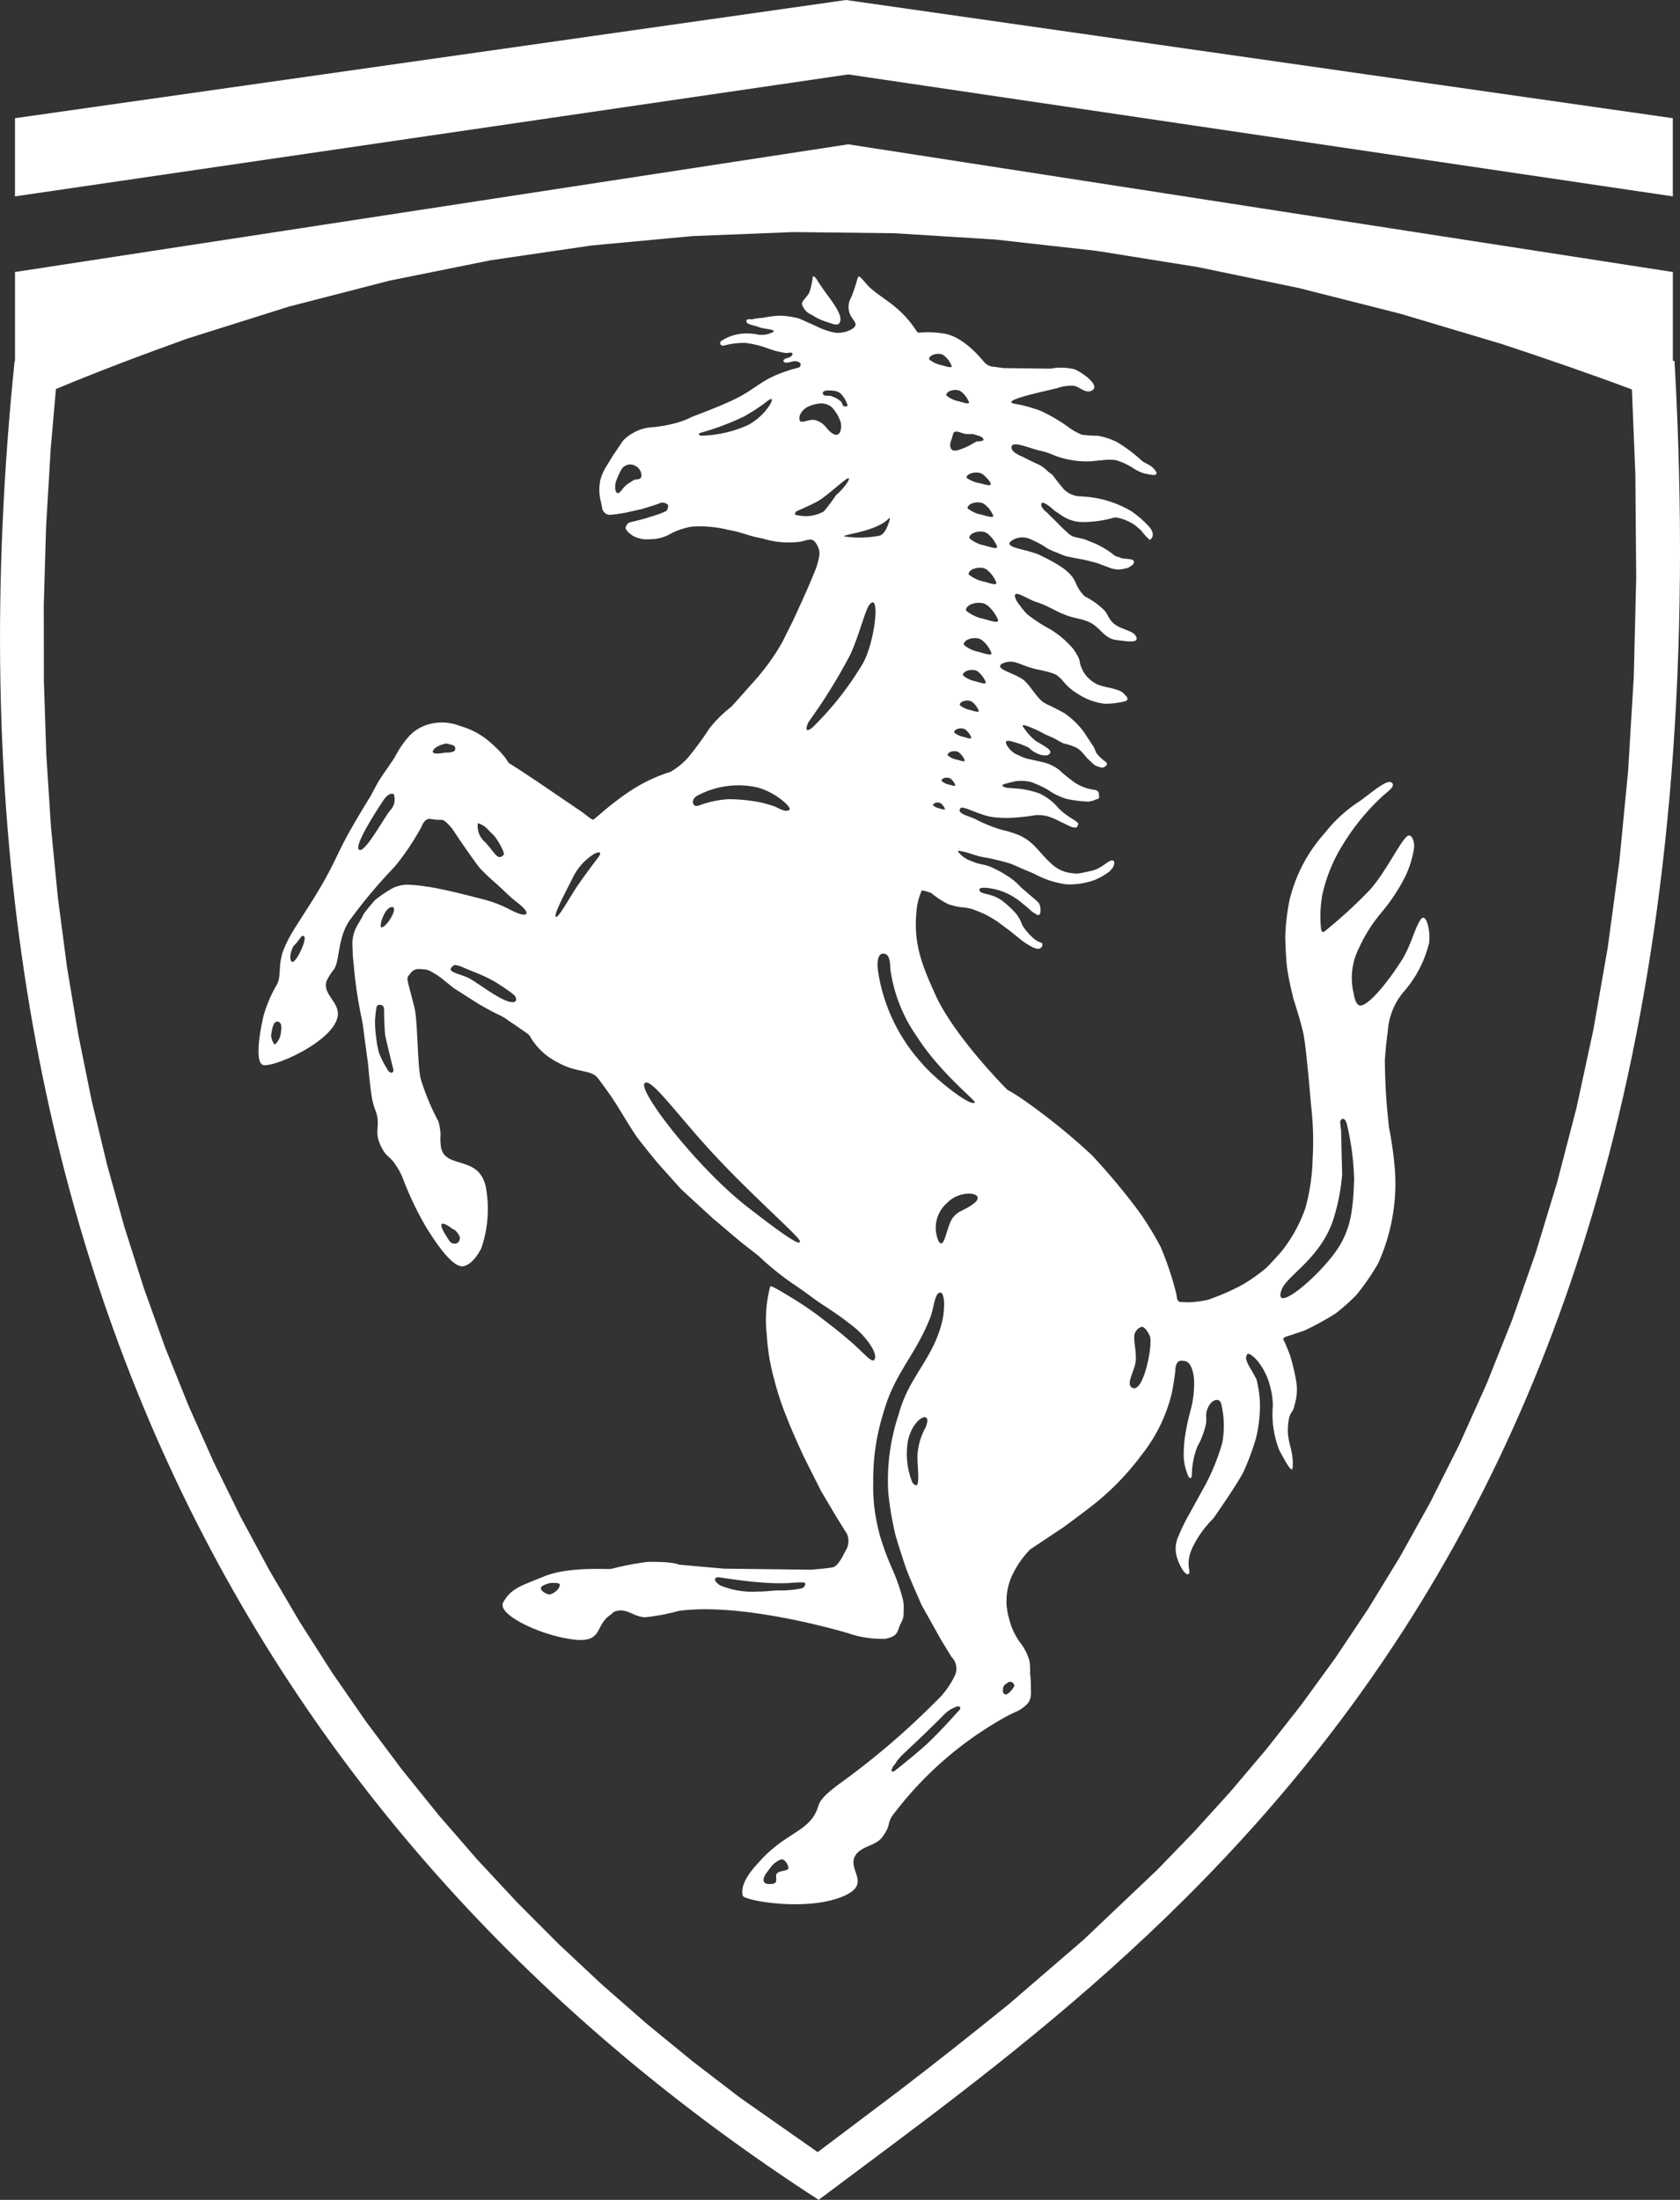 <?xml version="1.0" encoding="UTF-8"?> <svg xmlns="http://www.w3.org/2000/svg" width="143.227" height="187.5" viewBox="0 0 143.227 187.5"><rect x="0" y="0" width="143.227" height="187.5" fill="#333333" stroke="none"/><g id="ferrari-ico" transform="translate(-4740.137 -14683.542)"><path id="Path_6101" data-name="Path 6101" d="M2911.512,509.475c-.033-.3.457-.61.645-1.062a6.537,6.537,0,0,0,.279-1.325c.217.031.336.285.489.52.715,1.1.961,1.29,1.448,2.086.279.459.529.935.362,1.325s-.748.051-1.206-.063a4.791,4.791,0,0,1-1.174-.575,1.417,1.417,0,0,1-.843-.906m53.428,54.557a9.815,9.815,0,0,1-2.209,4.133,5.809,5.809,0,0,0-1.283,3.363s-.136.75-.246,2.382a52.406,52.406,0,0,0,.362,5.781,31.217,31.217,0,0,1,.5,3.628,16.529,16.529,0,0,1-1.446,7.93,20.786,20.786,0,0,1-1.833,2.657,17.382,17.382,0,0,1-1.757,1.568,23.619,23.619,0,0,1-2.69,1.477s-1.314.454-1.5.493a.626.626,0,0,0-.312.213s.116.255.169.358.415,1.011.415,1.011a18.813,18.813,0,0,1,.544,2.3,4.477,4.477,0,0,1-.169,2.029c-.143.746-.465.4-.55,1.865-.071,1.3.513,1.943.407,3.4-.044.636-.763-.8-1.114-1.414a8.351,8.351,0,0,1-.575-3.86,6.694,6.694,0,0,0-.248-1.7,5.715,5.715,0,0,0-.952-1.977c-.388-.5-.8-.783-.932-.732s-.149.311-.149.441a2.878,2.878,0,0,0,.322.726c.073.1.557.985.557.985a9.456,9.456,0,0,1,.3,2.022,11.688,11.688,0,0,1-.325,2.969,20.79,20.79,0,0,1-1.088,2.935c-.623,1.2-2.562,3.952-2.562,3.952a9.008,9.008,0,0,0-1.737,2.4c-.733,1.491-.1,2.138-.378,2.333s-.866-.862-1.022-1.568a2.484,2.484,0,0,1,.193-1.711,13.726,13.726,0,0,1,.849-1.744l1.45-2.633a18.464,18.464,0,0,0,1.413-3.538,7.934,7.934,0,0,0-.053-3.121s-.044-.545-.414-.521-.634.345-.79.74c-.306.816.129.669-.338,2.029-.362,1.068-.465.926-.66,1.56a7.052,7.052,0,0,0-.343,2.009c.02.467-.241.272-.241.272a4.428,4.428,0,0,1-.452-1.891,11.259,11.259,0,0,1,.09-1.465,20.106,20.106,0,0,1,.48-2.312,8.842,8.842,0,0,0,.316-2.639c-.1-1.268-.537-1.5-.537-1.5s-.117-.167-.608-.143c-.487.04-.461.915-.461.915s-.149,1.25-.341,2.027a13.509,13.509,0,0,1-2.528,5.081,22.442,22.442,0,0,1-3.5,3.744c-.779.689-3.176,2.431-3.176,2.431l-2.813,1.873a7.894,7.894,0,0,0-1.619,2.385,5.169,5.169,0,0,0-.2,3.486,5.651,5.651,0,0,0,.952,2.073,4.519,4.519,0,0,1,.8,1.594,6.21,6.21,0,0,1,.051,1.1,7.6,7.6,0,0,1,.065.968c-.013.6.1,1.016-.246,1.5a2.846,2.846,0,0,1-.921.693,12.984,12.984,0,0,0-1.217.614,30.551,30.551,0,0,0-9.177,7.97c-.856,1.031-.225.967-1.138,2.185-.555.726-1.834.726-2.3,1.592-.645,1.187,1.45,2.354-.97,3.4-3.12,1.349-8.487.382-8.595-.037-.291-1.154,1.049-2.49,1.525-3.021,2.185-2.385,4.135-2.444,4.85-4.418.156-.421.095-.785,1.834-2.075a65.562,65.562,0,0,0,8.233-7.022,7.315,7.315,0,0,0,1.678-2.308,1.406,1.406,0,0,0-.318-1.5l-.875-1.426-1.678-3s-.7-1.593-1.088-2.514-1.128-3.4-1.128-3.4a27.47,27.47,0,0,1-.627-3.679,17.706,17.706,0,0,1,.882-6.649c.886-3.277,2.9-4.652,3.705-7.9.234-.946.285-2.567-.2-2.491-.452.086-.492,1.363-.843,2.218-1.294,3.227-3.005,4.64-3.944,7.983a18.871,18.871,0,0,0-.882,5.947,15,15,0,0,0,.3,3.423,13.826,13.826,0,0,0,.6,2.149c.18.6.667,1.712.667,1.712a16.465,16.465,0,0,1,.9,2.5,2.9,2.9,0,0,1,.136.915c-.043.614.066.744-.232,1.3-.368.693-.143,1.1-1.323,1.36a8.85,8.85,0,0,1-3.194-.478s-8.814-2.67-14.443-1.9a16.918,16.918,0,0,1-2.835.54c-1.019-.014-1.537-.812-2.559-.507-.207.059-.273.208-.459.331-1.492,1.036-.351,2.76-4.278,1.865-2.408-.551-5.328-2.027-4.824-2.953.678-1.233,1.584-1.432,3.49-2.218,2.038-.829,5.1-.594,5.7-.634a24.139,24.139,0,0,1,3.107-.6c2.275-.039,2.678.235,2.678.235l3.861.342,7.391.09s1.323-.1,1.847-.2.95-1.147,1.239-1.647a1.606,1.606,0,0,0-.01-1.218l-.222-.342-.7-1.134-1.3-2.192-1.443-2.876s-.941-2-1.444-3.316a24.72,24.72,0,0,1-1.121-3.4,17.9,17.9,0,0,1-.6-3.642,11.237,11.237,0,0,1,.287-4.175c.049-.142,1.2.584,1.792.935a28.5,28.5,0,0,1,2.924,2.026c.881.667,1.3,1.012,2.186,1.768,1.081.933,1.665,1.731,1.956,1.549.421-.5-.688-1.983-1.671-2.786a30.04,30.04,0,0,0-2.705-1.93c-.983-.656-1.07-.8-2.538-1.788a23.753,23.753,0,0,1-2.938-2.384l-1.533-1.2-2.4-2.027-2.67-2.457-2.013-2.246s-1.569-1.917-1.819-2.288-.991-1.551-1.6-2.556c-.546-.9-1.6-2.3-1.7-2.419-.571-.692-1.874-.413-3.387-1.3a5.548,5.548,0,0,1-2.279-2.077,1.056,1.056,0,0,0-.141-.221,1.45,1.45,0,0,0-.206-.183l-.963-.671-.551-.362a4.292,4.292,0,0,0-.943-.57c-.528-.235-1.7-.917-1.7-.917l-2.1-1.341-1.095-.881c-.279-.211-.8-.511-.8-.511a2.233,2.233,0,0,0-.43-.174c-.1-.006-.538-.044-.538-.044a.854.854,0,0,0-.816.375c-.412.487-.311.226.36,2.962.265,1.075.239,4.868.524,6.024a19.888,19.888,0,0,0,1.512,3.631,5.623,5.623,0,0,1,.18,1.053,5.915,5.915,0,0,0,.026,1.094c.316,1.959,3.183.669,3.815,3.359a10.289,10.289,0,0,1-.37,5.3s-.617,1.316-1.488,1.524-2.218-1.724-3.192-3.282a27.528,27.528,0,0,1-2-4.181,5.616,5.616,0,0,0-.675-1.239c-.433-.691-.779-.564-1.262-1.652s-.055-1.527-.272-2.477c-.125-.524-.239-.581-.4-1.334s-.373-3.13-.373-3.13l-.3-2.215s-.108-1.012-.246-1.646a36.811,36.811,0,0,1-.652-4.361l-.089-.882-.034-.91a3.073,3.073,0,0,1,.4-1.709s.448-.748.527-.937.986-1.241.986-1.241a11.72,11.72,0,0,1,1.26-.875,2.879,2.879,0,0,1,1.487-.444,12.274,12.274,0,0,1,1.595.154c1.387.171,4.238.928,4.958,1.114a10.315,10.315,0,0,1,2.108.8c1.584.862,2.064.5.8-.491-.849-.665-1.088-.963-1.773-1.584a19.834,19.834,0,0,1-1.461-1.375c-.43-.5-1.658-2.31-1.658-2.31l-.767-1.134a6.084,6.084,0,0,0-.479-.5c-.066-.04-.272-.2-.272-.2a4.857,4.857,0,0,1-1.035-.074c-.532-.108-.777.638-.777.638a21.6,21.6,0,0,1-2.3,3.431,43.473,43.473,0,0,0-3.915,4.681c-.97,1.562-.755,3.273-1.255,4.063a5.317,5.317,0,0,0-.608.937c-.487,1.228,1.28,1.9.876,3.262-.646,2.159-5.7,4.293-6.371,3.936-.7-.367-.127-3.285.108-4.228a11.9,11.9,0,0,1,1.013-2.419,1.9,1.9,0,0,0,.285-.678c.055-.279.075-.911.107-1.26a7,7,0,0,1,.179-.91,8.569,8.569,0,0,1,.465-1.088c.452-.976,2.1-3.244,3.277-5.408.777-1.412,1.1-2.268,1.878-3.683.717-1.3,1.944-3.284,1.944-3.284s.517-1.009.761-1.386.765-1.114,1.25-1.834a8.574,8.574,0,0,1,1.248-1.843,3.674,3.674,0,0,1,1.578-.974,4.2,4.2,0,0,1,2.779.132,6.529,6.529,0,0,1,2.551,1.386,10.225,10.225,0,0,1,1.237,1.255l.347.511.213.127.66.424,1.514,1s3.591,2.444,3.79,2.578.837.653.964.7,1.088-1,2.963-2.29a13.59,13.59,0,0,1,3.659-1.786,6.038,6.038,0,0,0,1.558-1.272,29.4,29.4,0,0,0,1.8-2.468,11.378,11.378,0,0,1,1.863-1.832s.131-.131,1.847-2.071a18.872,18.872,0,0,0,2.468-3.391l.939-1.883s1.362-2.924,1.8-4.082a5.439,5.439,0,0,0,.442-1.544,1.468,1.468,0,0,0-.266-.895c-.34-.586-.691-.32-1.343-.187a7.509,7.509,0,0,1-3.264-.278c-1.154-.193-1.757-.54-2.913-.731a10.1,10.1,0,0,0-3.032-.278,4.4,4.4,0,0,0-.711.153,5.525,5.525,0,0,0-1.34.558,3.491,3.491,0,0,1-1.579.366,2.454,2.454,0,0,1-1.108-.134,1.822,1.822,0,0,1-.656-.386,1.47,1.47,0,0,1-.3-.354c-.013-.122-.052-.116.068-.315a.488.488,0,0,1,.261-.242l.54-.131.829-.217c.068-.02.79-.253,1.108-.354a4.735,4.735,0,0,0,.671-.285s.193-.311.119-.489c-.095-.2-.525-.221-.525-.221s-.6.221-.671.241-1.027.316-1.027.316-.754.166-1.34.3a12.664,12.664,0,0,1-1.433.2l-.252-.068s-.285-.192-.331-.392c-.042-.178-.068-.312-.1-.516a4.178,4.178,0,0,1-.1-1.93,3.368,3.368,0,0,1,.272-.764,4.368,4.368,0,0,1,.336-.6l.463-.759.875-1.293a3.449,3.449,0,0,1,.877-.671,3.521,3.521,0,0,1,1.578-.476,10.81,10.81,0,0,0,1.746-.285,6.791,6.791,0,0,0,1.665-.6s2.329-.856,3.749-1.553c1.487-.729,2.135-1.505,3.674-2.109a12.963,12.963,0,0,1,1.7-.544.305.305,0,0,0,.152-.208c.066-.242-.309-.356-.568-.329-.235.02-.766.266-.886,0-.09-.2.487-.325.487-.325s.271-.127.278-.278c.007-.233-.392-.082-.57-.1a7.556,7.556,0,0,1-1.6-.417,8.256,8.256,0,0,0-1.9-.445,6.558,6.558,0,0,0-1.731.217c-.417.107-.43-.305-.266-.384a3.907,3.907,0,0,1,2.045-.636,4.7,4.7,0,0,1,1.167.114,2.165,2.165,0,0,0,1.215-.246c.24-.235-.748-.222-1.215-.406-.43-.171-1.088-.219-1.075-.5s.34-.128.566-.187a5.722,5.722,0,0,1,.742-.1c.526-.073.57-.121,1.348-.185a6.232,6.232,0,0,1,1.876.252s1.163.516,1.733.788a6.564,6.564,0,0,0,1.259.4,2.408,2.408,0,0,0,1.426-.272c.626-.382.273-.634.055-.987a1.591,1.591,0,0,1-.087-1.718c.353-.79.537-1.713.638-1.8.127-.1.616.61.935.9,1.136,1.063,2.639,1.588,4.058,3.81.111.177.636-.107,2.281.145s3.085,2.016,3.446,2.437a1.176,1.176,0,0,0,.863.4l.792.107,3.992.048a4.911,4.911,0,0,1,2.053.053c.527.2,2.275,1.367,1.479,1.81-.557.311-1.082-.373-1.588-.406a3.677,3.677,0,0,0-1.387.209c-1.114.278-4.628,1-3.76,1.291a1.067,1.067,0,0,0,.189.046l.426.075a14.843,14.843,0,0,1,1.684.489,14.537,14.537,0,0,1,2.295,1.314,5.468,5.468,0,0,0,1.277.748,10.177,10.177,0,0,0,1.347.088,5.746,5.746,0,0,1,1.685.557,12.877,12.877,0,0,1,2.092,1.58c.415.3.766.346,1.075.75a.716.716,0,0,1,.164.246c.11.371-.609.153-.991.092a3.589,3.589,0,0,1-.985-.457,5.408,5.408,0,0,0-1.478-.684,4.14,4.14,0,0,0-1.192.007c-.454.019-.693.087-1.147.094a7.516,7.516,0,0,1-1.963-.215c-.849-.178-1.271-.509-2.113-.682-.952-.2-2.637-1.016-2.474-.2.083.391.978.722.978.722s.615.331,1.2.59a2.627,2.627,0,0,1,.906.639l.4.3s.412.57.958,1.213a2.06,2.06,0,0,0,1.477.617,10.248,10.248,0,0,1,1.8.252,9.384,9.384,0,0,1,2.487,1.011,9.119,9.119,0,0,1,1.512,1.312c.55.658.232.987.16,1.055s-.037.04-.117.072a6.182,6.182,0,0,1-.75-.829l-.494-.419a4.625,4.625,0,0,0-1.1-.537c-.62-.2-.829-.066-.829-.066a9.79,9.79,0,0,1-2.475.338,3.168,3.168,0,0,1-1.737-.489l-.726-.487s-1.088-1.021-1.127-.538c-.027.329.48.691.48.691s.348.353.583.577c.441.434.624.652,1.128,1.1a1.43,1.43,0,0,0,.816.453s.272.064.375.084.285.068.285.068.169.066.959.386a7.8,7.8,0,0,1,1.634,1.007.46.46,0,0,0,.193.087,2.743,2.743,0,0,1,.415.15c.072.017.272.017.726.081s.285.36.285.36l-.077.109-.377.253a4.471,4.471,0,0,1-.816.155,2.452,2.452,0,0,1-.816-.166l-1.017-.384s-1.029-.273-1.251-.307-1.141-.218-1.3-.251a4.483,4.483,0,0,1-.731-.271c-.125-.069-.351-.112-.908-.385a8.211,8.211,0,0,0-1.457-.8,1.621,1.621,0,0,0-1.634.094c-.893.616,1.347.717,2.463,1.274,1.646.81,2.572,1.4,2.96,2.28a3.379,3.379,0,0,0,.792,1.2,6.615,6.615,0,0,1,1.677,1.2c.286.331.325.6.608.932.636.746,1.867.7,2.113,1.336.235.59-1,.325-1.639.265-1.154-.114-1.433-1.169-2.507-1.594-.61-.242-1-.242-1.621-.457-1.132-.373-1.665-.862-2.8-1.213-.686-.21-1.93-1.116-1.774-.419a1.425,1.425,0,0,0,.175.4c.057.1.342.469.342.469a5.219,5.219,0,0,0,.558.638,13.448,13.448,0,0,0,1.943,1.26,8.036,8.036,0,0,1,1.944,1.664,6.9,6.9,0,0,1,.46.76c.156.351.046.456.292.943a2.264,2.264,0,0,0,.647.875c.766.735,1.569.588,2.541.987.265.114.285.152.57.457s-.053.432-.053.432a6.867,6.867,0,0,1-1.78.219,5.2,5.2,0,0,1-2.2-.789,4.741,4.741,0,0,1-1.452-1.275c-.077-.051-.3-.285-.465-.4a4.42,4.42,0,0,0-.991-.318c-.4-.108-.617-.127-1.012-.235-.537-.151-1.094-.388-1.349-.469a1.63,1.63,0,0,0-1.251.059c-.842.5,1.31.836,1.977,1.551.345.36.487.614.81.992a3.75,3.75,0,0,0,.656.724,3.8,3.8,0,0,0,.59.315s.518.242,1.274.659a7.163,7.163,0,0,1,1.648,1.6l.537.823.316.469.086.217.116.266a3.37,3.37,0,0,0,.673.669c.285.173.233.323.233.323s-.031.1-.233.216-.3.02-.59-.065-.472-.354-.717-.551c-.261-.207-.533-.708-.992-.994a4.653,4.653,0,0,0-1.147-.4c-.2-.075-.706-.39-.908-.478s-.717-.318-.717-.318a9.968,9.968,0,0,0-1.569-.715c-.557-.156-.2.184-.2.184a4.489,4.489,0,0,0,.979,1.088c.623.412,1.5.774,1.211,1.108-.194.217-.452.138-.738.107a2.358,2.358,0,0,1-1.031-.612,6.522,6.522,0,0,0-1.276-.483c-1.036-.342-.654.228-.415.538a2.007,2.007,0,0,0,.551.469l.706.319.325.1s.285.053,1.224.272a3.554,3.554,0,0,1,1.458.672s.5.469,1.205.989a3.827,3.827,0,0,0,1.8.708c.39.049.377.321.377.321a1.168,1.168,0,0,1,.027.331.193.193,0,0,1-.182.151c-.079,0-.116.033-.22.088a3.16,3.16,0,0,1-.506.118,10.658,10.658,0,0,1-1.878-.237,5.678,5.678,0,0,1-1.622-.8,9.687,9.687,0,0,0-1.36-.623,3.475,3.475,0,0,0-1.425-.066c-.084.033-.369.079-.856.219s.123.318.123.318l.35.033.837.064a7.95,7.95,0,0,1,1.6.373,4.651,4.651,0,0,1,1.7,1.3,5.953,5.953,0,0,0,1.024.8l.388.252.2.151.053.134s-.02.068-.053.152a.372.372,0,0,1-.155.151,2.259,2.259,0,0,0-.259-.033c-.09,0-.641-.289-1.049-.469a5.746,5.746,0,0,0-1.09-.47,3.3,3.3,0,0,0-1.024-.1,15.946,15.946,0,0,1-1.632.2,9.352,9.352,0,0,1-2.01-.031c-1.108-.134-2.578-1.009-2.766-.766-.382.511.785.659,1.355.985a12.6,12.6,0,0,0,2.124.856,9.4,9.4,0,0,1,1.562.489c1.263.586,1.647,1.454,2.662,2.369a2.942,2.942,0,0,0,1.764.842c.647.095.635.016,1.659-.186s1.652-1.178,1.95-.82c.057.068.033.132.02.232a1.853,1.853,0,0,1-.1.285,3.812,3.812,0,0,1-.3.354,5.971,5.971,0,0,1-1.263.721,6.274,6.274,0,0,1-2.418.369,7.893,7.893,0,0,1-2.746-.906l-1.154-.487s-.531-.248-.9-.384a21.151,21.151,0,0,0-2.552-.59c-.609-.164-1.01-.338-1.561-.45s-.239.1-.189.178a2.354,2.354,0,0,0,1.051.669c.583.285.992.228,1.586.48a9.581,9.581,0,0,1,1.621.889,5.41,5.41,0,0,1,.992.869l1.224,1.048s.285.235.318.331a1.365,1.365,0,0,1,.1.76c-.072.4-.4.118-.4.118l-.325-.207-.325-.3-.511-.423a5.93,5.93,0,0,0-1.2-.785,5.316,5.316,0,0,0-1.658-.49s-.8-.12-.777.134.219.272.853.437a3.2,3.2,0,0,1,1.065.489,8.6,8.6,0,0,1,1.127,1.025,2.957,2.957,0,0,1,.6,1.059,4.815,4.815,0,0,0,.843,1.022c.6.591.919.386.886.672a.391.391,0,0,1-.3.338s-.157-.016-.22-.016a2.414,2.414,0,0,1-.388-.151,8.308,8.308,0,0,1-.8-.505s-1-.809-1.106-.888-1.064-.79-1.064-.79-.557-.358-.952-.557a11.782,11.782,0,0,0-1.25-.507,4.61,4.61,0,0,0-.856-.129,6.594,6.594,0,0,1-1.075-.253,7.623,7.623,0,0,1-1.472-.963,3.855,3.855,0,0,0-.8-.219,5.258,5.258,0,0,0-.454,1.792c-.272,2.727.454,4.539,1.582,7.04,1.626,3.635,6.155,8.153,6.155,8.153a16.928,16.928,0,0,1,1.619,1.032,53.8,53.8,0,0,1,5.585,4.541,55.176,55.176,0,0,1,3.953,4.719,25.8,25.8,0,0,1,1.92,3.108,27.027,27.027,0,0,1,1.334,3.992,4.155,4.155,0,0,0,.09.505c.052.085.169.2.248.2l.789.026a10.1,10.1,0,0,0,1.576-.215,19.581,19.581,0,0,0,2.921-1.274,14.751,14.751,0,0,0,2.027-1.426s.215-.182,1.29-1.386a12.564,12.564,0,0,0,2.056-3.7,17.115,17.115,0,0,0,.627-4.212,26.072,26.072,0,0,0-.136-4.6s-.408-4.978-.654-6.1-.842-2.942-.842-2.942-.414-1.626-.544-2.652-.156-2.7-.156-2.7a19.013,19.013,0,0,1,.329-2.915,13.117,13.117,0,0,1,1.5-3.782,13.644,13.644,0,0,1,1.568-2.127,11.88,11.88,0,0,1,2.942-2.677c1-.717,2.286-1.869,2.707-1.6.467.292-.454.875-.764,1.178a19.136,19.136,0,0,0-3.435,4.223,13.468,13.468,0,0,0-1.682,4.146,10.255,10.255,0,0,0-.119,2.887c.04.439.279.279.279.279a40.635,40.635,0,0,0,3.887-3.559c1.485-1.658,2.806-4.609,3.326-4.635.349-.022.511.768.428,1.134a8.35,8.35,0,0,1-.935,2.74,16.1,16.1,0,0,1-1.891,2.762,13.016,13.016,0,0,0-1.9,3.051,5.582,5.582,0,0,0-.4,3.806s.119,1.009.571,1c.759-.027,2.424-2.131,3.512-3.851.8-1.261,1.1-2.717,1.621-3.483.478-.676.9,1.1.693,2.152m-41.252-11.576a1.152,1.152,0,0,0-.312-.443.467.467,0,0,0-.16-.088.647.647,0,0,0-.417.046c-.166.107-.116.193-.116.193a1.31,1.31,0,0,0,.441.224c.182.037.583.208.564.068m.888-2.025a1.421,1.421,0,0,0-.364-.518.468.468,0,0,0-.187-.1.748.748,0,0,0-.487.053c-.2.124-.129.219-.129.219a1.575,1.575,0,0,0,.511.272c.215.033.68.235.656.07m.8-2.108a1.555,1.555,0,0,0-.454-.639.532.532,0,0,0-.22-.122.936.936,0,0,0-.6.064c-.246.153-.176.271-.176.271a1.847,1.847,0,0,0,.636.332c.266.041.836.291.81.094m.564-1.937a1.615,1.615,0,0,0-.448-.645.571.571,0,0,0-.233-.123.912.912,0,0,0-.6.07c-.232.147-.169.272-.169.272a1.857,1.857,0,0,0,.636.325c.266.048.836.291.81.1m.64-2.291a1.914,1.914,0,0,0-.505-.71.672.672,0,0,0-.258-.138,1.032,1.032,0,0,0-.663.081c-.256.164-.179.3-.179.3a2.1,2.1,0,0,0,.7.364c.29.046.933.325.906.1m.6-2.426a2.239,2.239,0,0,0-.608-.855.676.676,0,0,0-.3-.164,1.214,1.214,0,0,0-.8.089c-.325.2-.22.36-.22.36a2.389,2.389,0,0,0,.843.443c.355.059,1.114.386,1.088.127m.48-2.487a2.678,2.678,0,0,0-.739-1.044.933.933,0,0,0-.364-.2,1.493,1.493,0,0,0-.972.12c-.388.241-.272.437-.272.437a3.028,3.028,0,0,0,1.024.537c.435.066,1.36.47,1.323.154m.569-2.808a3.155,3.155,0,0,0-.854-1.207,1.112,1.112,0,0,0-.428-.234,1.73,1.73,0,0,0-1.127.133c-.447.279-.312.505-.312.505a3.511,3.511,0,0,0,1.191.623c.494.081,1.569.537,1.53.18m-2.5-3.883a3.208,3.208,0,0,0,1.037.537c.428.068,1.354.467,1.316.156a2.776,2.776,0,0,0-.732-1.044,1.01,1.01,0,0,0-.371-.206,1.517,1.517,0,0,0-.965.118c-.4.242-.285.439-.285.439m1.671-3.429a.843.843,0,0,0-.368-.206,1.464,1.464,0,0,0-.966.112c-.394.245-.271.445-.271.445a3.085,3.085,0,0,0,1.024.538c.432.068,1.36.465,1.32.151a2.642,2.642,0,0,0-.739-1.04m.409-1.592a2.272,2.272,0,0,0-.681-.922.787.787,0,0,0-.335-.182,1.415,1.415,0,0,0-.9.1c-.361.217-.252.393-.252.393a2.811,2.811,0,0,0,.952.476c.4.061,1.251.412,1.212.134m-.843-3.5a.794.794,0,0,0-.329-.151,1.433,1.433,0,0,0-.842.09c-.338.188-.246.34-.246.34a2.911,2.911,0,0,0,.906.412c.377.051,1.18.356,1.147.112s-.487-.682-.636-.8m-1.391-3.463c-.467-.007-1.057-.479-1.193.019a4.533,4.533,0,0,1-.209.671s-.258,1.014.766.641a5.662,5.662,0,0,0,1.231-.577.981.981,0,0,0,.214-.129,1.913,1.913,0,0,0,.477-.042c.234-.053.136-.325-.382-.463-.557-.147-.114-.114-.9-.12m-1.531-3.636c-.316.2-.219.358-.219.358a2.37,2.37,0,0,0,.842.437c.351.061,1.1.386,1.075.127a2.246,2.246,0,0,0-.6-.849.806.806,0,0,0-.3-.165,1.22,1.22,0,0,0-.792.092m-1.7-2.72a2.671,2.671,0,0,0,.842.437c.351.052,1.1.379,1.078.127a2.154,2.154,0,0,0-.6-.849.675.675,0,0,0-.3-.169,1.231,1.231,0,0,0-.79.1c-.318.2-.228.359-.228.359m-24.534,9.786a1,1,0,0,0-1.069-.838.916.916,0,0,0-.691.518,6.545,6.545,0,0,0-.443,1.018s-.131.653.1.862.5-.425.836-.671c.2-.145.329-.211.54-.36.289-.2.758.055.726-.529m10.617-6.151a16.224,16.224,0,0,1-1.873,1.22,22.762,22.762,0,0,1-3.808,1.419s-.113.242.2.215a10.246,10.246,0,0,0,3.962-.91,5.051,5.051,0,0,0,1.9-1.8s.447-.823-.382-.145m-41.577,52.807c-.459-.132-.537.772-.6,1.064s.208.875.314.875a1.537,1.537,0,0,0,.489-.855c.02-.286.2-.957-.2-1.084m2.191-7.274c-.239-.215-.379.381-.9.818,0,0-.419.809-.211,1.254s.768-.71.768-.71.583-1.154.346-1.362m7.683-12s-.007-.14-.1-.147c0,0-.364-.131-.814.544s-2.461,3.736-2.106,4.186c.424.533,2.169-2.733,2.7-3.343a1.314,1.314,0,0,0,.318-1.24m5.208-3.937c.019-.323-.105-.356-.77-.505,0,0-.9.169-1.121.606s1.035.17,1.035.17.836.046.856-.271m3.273,7.313c-.347-.331-.593-.6-.593-.6l-.217-.177-.278-.157-.16-.065a.1.1,0,0,0-.1-.013,1.777,1.777,0,0,0,.62,1.6c.837.892,1.051,1.627,1.582,1.094.145-.144-.517-1.342-.855-1.676m-8.547,19.954s-.689-2.735-.708-3.014c-.082-.91-.082-2.018-.082-2.018l-.006-.164a.322.322,0,0,0-.353-.3.24.24,0,0,0-.286.2,8.842,8.842,0,0,0-.127,1.163,9.174,9.174,0,0,0,.1,1.426,7.64,7.64,0,0,0,.245,1.312,8.105,8.105,0,0,0,.652,1.3s.178.39.4.373.164-.279.164-.279m.046-13.706s-.026-.132-.12-.132c0,0-.38-.07-.729.659s-.278,1.035-.246,1.068.3.026.751-.658.344-.937.344-.937m4.736,28.323a.519.519,0,0,0,.625.206.494.494,0,0,0,.24-.594s-.253-.531-.593-.624c0,0-.822-.651-.95-.39s.678,1.4.678,1.4m5.57-20.9-.362-.3s-.842-.591-1.36-.9a13.509,13.509,0,0,0-1.292-.634c-.048-.014-1.347-.551-1.373-.564a2.744,2.744,0,0,0-.691-.213c-.145,0-.172.081-.266.158-.511.46.711.583,1.452.976s2.6,1.845,3.473,2.005.419-.526.419-.526m6.8-12.1a4.905,4.905,0,0,0-1.893,2.125c-.543,1.089-1.618,3.078-1.406,3.249s1.167-1.658,1.97-2.819c.59-.849,1.665-2.268,1.665-2.268s.487-.651-.336-.287m-3.836,62.176s-.685.169-.735.4.4.477.469.491.233.2.689-.116.432-.564.432-.564.266-.312-.855-.215m21.632-.058a9.171,9.171,0,0,0-1.15.047,18.259,18.259,0,0,1-2.5-.053c-1.369-.09-3.483-.428-3.483-.428s-.266-.063-.373.11.259.537.577.636a7.082,7.082,0,0,0,3.006.465c.658.007,1.024-.057,1.678-.1a8.859,8.859,0,0,0,2.118-.176c.238-.057.464-.5.128-.505m8.913-12.019a6.56,6.56,0,0,0,.388,3.506c.856,1.029.329-1.615.454-2.54a5.415,5.415,0,0,1,.634-2.08c.766-1.659-1.029-1.05-1.476,1.114m-10.184,36.383a.777.777,0,0,0-.144-.434s-.255-.468-.584-.273a2.01,2.01,0,0,0-.818.68c-.05.073-.377.494-.436.6s-.387.726.278.77c1.141.066.393-.667.783-.952.318-.219.915-.163.921-.4m4.742-113.513a8.7,8.7,0,0,0,3.038-.061c.471-.13.73-.966.73-.966s.285-.73.04-.484c-1.084,1.108-3.851,1.333-3.808,1.511m-1.806-12.193c.032.329.5.132.794.266a2.239,2.239,0,0,1,.717.4c.174.153.154.452.365.458.291.007.232-.114.232-.114a2.465,2.465,0,0,0-.612-1.013,1.117,1.117,0,0,0-.617-.215s-.914-.132-.879.221m-1.979,2.3c.152.347.871-.177,1.374-.007a1.785,1.785,0,0,1,.91.639c.272.325.748.79,1.046.525s.193-.924.193-.924a3.394,3.394,0,0,0-.816-1.387,1.514,1.514,0,0,0-.836-.289,2.965,2.965,0,0,0-1.182.3,1.354,1.354,0,0,0-.654.69.766.766,0,0,0-.035.45m2.062,7.773a16.223,16.223,0,0,0,1.051-1.4,5.166,5.166,0,0,0,1-1.136c.57-1.1-1.565,1.136-2.653,1.713-.665.349-1.746.816-1.746.816s-.285.355.112.325a3.158,3.158,0,0,0,2.235-.318m-11.124,24.92c.125.338.634.085.634.085a8.518,8.518,0,0,1,2.369-.482,14.172,14.172,0,0,1,2.9.309s.8.222.937.272.57.266.645.292.482.233.715.022-1.461-1.751-3.192-1.986a7.414,7.414,0,0,0-4.771.85l-.093.1a.482.482,0,0,0-.144.537m9.08,37.251c-.138-.447-4.039-3.83-7.4-7.452-3.139-3.4-5.283-6.482-5.82-5.993-.652.6,4.571,7.331,8.838,10.618,1.61,1.239,4.618,3.58,4.377,2.827m5.969-54.256c-.413.489-.911,2.717-1.7,4.369a48.067,48.067,0,0,1-3.534,5.684s-.518,1.108.332.463a26.849,26.849,0,0,0,4.293-5.44c1.061-1.847,1.525-6.145.612-5.076m8.955,42.463c.129-.138-2.942-2.514-4.9-5.565a13.157,13.157,0,0,1-2.3-5.781c-.02-.226.033-1.253-.512-1.34-.642-.1-.622.871-.53,1.561a15.052,15.052,0,0,0,3.665,7.714c1.128,1.366,4.219,3.8,4.577,3.411m-1.3,51.5c-.129-.116-.434.066-.686.182a2.892,2.892,0,0,0-.518.375c-.156.143-.687.687-.687.687l-1.375,1.336-.867.816-.842.8-.351.4s-.09.156-.116.2-.117.162-.117.162-.13.123-.13.162-.039.064-.039.1a.6.6,0,0,1-.039.1s-.1.106-.014.176.235-.02.235-.02,1.782-1.393,2.837-2.371c1.114-1.049,2.722-2.859,2.722-2.859a.185.185,0,0,0-.013-.252m-1.075-42.926a2.8,2.8,0,0,0-.726,3.22c.524.926.687-1.355,1.27-2.025.5-.587.816-.493,1.646-1.083,1.412-.994-1.012-1.38-2.19-.112m4.776,41.45s-.073.388.213.428.752-.65.752-.726a.357.357,0,0,0-.643-.2.512.512,0,0,0-.322.5m12.517-30.13c-.3-.65-.59-.786-.68-.777a.9.9,0,0,0-.647.809c-.014.628.153,1.172.136,1.931-.013.965-.9,2.079-.332,2.443.979.621,1.821-3.76,1.523-4.406m16.769-18.16-.1-.213s-.272-.353-.441.112c.026.413.079.743.079.743l.09,3.767a17.2,17.2,0,0,1-.763,3.857c-1.091,3.3-3.98,4.776-4.4,5.967-.719,1.976,2.527-.544,4.386-2.948,1.555-2,1.7-3.851,1.8-6.461a22.524,22.524,0,0,0-.649-4.824" transform="translate(1897 14200)" fill="#fff"></path><path id="Path_6102" data-name="Path 6102" d="M2985.9,514.331l-.146-.054v-7.551l-70.3-10.883-71.037,10.883v7.59l-.036.015c-7.745,75.53,21.4,126.192,68.548,156.711,29.906-22.46,78.728-54.786,72.969-156.711m-3.473,26.873-.485,8.06-.746,7.693-.99,7.338-1.221,6.993-1.439,6.661-1.646,6.34-1.835,6.032-2.013,5.734-2.179,5.449-2.329,5.176-2.469,4.913-2.595,4.665-2.709,4.426-2.809,4.2-2.9,3.986-2.974,3.781-3.04,3.589-3.091,3.408-3.13,3.238-6.33,6.008-6.337,5.458q-4.609,3.741-9.306,7.345-3.5,2.646-7.005,5.278l-6.617-4.638-4.032-3.091-3.917-3.206-3.8-3.324-3.678-3.441-3.554-3.561-3.427-3.68-3.3-3.8-3.162-3.922-3.027-4.045-2.886-4.169L2868.7,621.8l-2.6-4.42-2.449-4.547-2.3-4.675-2.14-4.8-1.984-4.936-1.82-5.069-1.655-5.2-1.488-5.337-1.313-5.473-1.139-5.611-.961-5.75-.775-5.889-.591-6.03-.4-6.172-.207-6.316-.009-6.46.193-6.606.4-6.752.443-5.057c3.712-1.551,7.447-2.952,11.234-4.31l8.614-2.713,8.609-2.218,8.606-1.734,8.607-1.261,8.607-.8,8.607-.342,8.61.1,8.615.539,8.62.964,8.628,1.382,8.632,1.791,8.641,2.189,8.648,2.581c3.718,1.232,7.41,2.495,11.081,3.869l.292,7.2.074,8.827Z" transform="translate(1897 14200)" fill="#fff" fill-rule="evenodd"></path><path id="Path_6103" data-name="Path 6103" d="M2985.751,500.279v-6.662l-70.485-10.075-70.852,10.075v6.663l71.039-10.394Z" transform="translate(1897 14200)" fill="#fff" fill-rule="evenodd"></path></g></svg> 